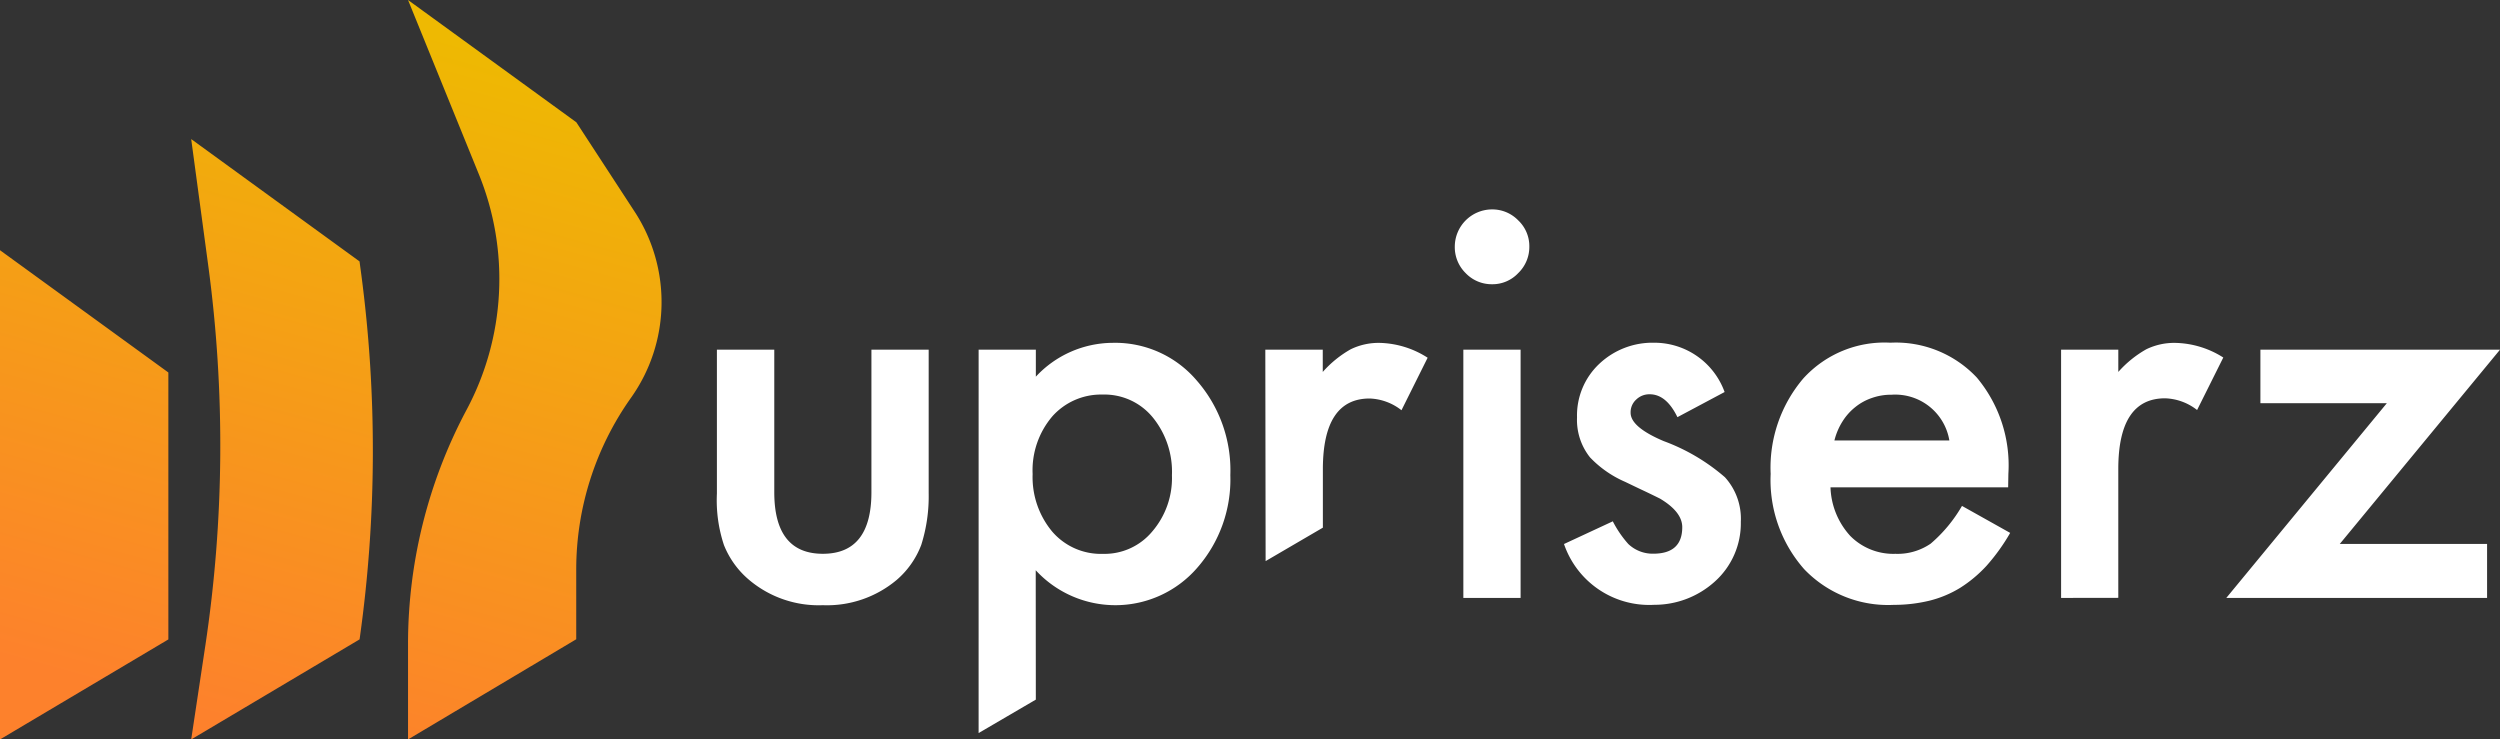 <svg id="Logo_upriserz" data-name="Logo upriserz" xmlns="http://www.w3.org/2000/svg" xmlns:xlink="http://www.w3.org/1999/xlink" width="142" height="42" viewBox="0 0 142 42">
  <rect x="0" y="0" width="142" height="42" fill="#333333" stroke="none"/>
  <defs>
    <linearGradient id="linear-gradient" x1="0.356" y1="-0.027" x2="0.122" y2="0.916" gradientUnits="objectBoundingBox">
      <stop offset="0" stop-color="#eeb902"/>
      <stop offset="1" stop-color="#fd812c"/>
    </linearGradient>
  </defs>
  <path id="Logotype" d="M14.866,7.968h3.25V9.5A6,6,0,0,1,22.48,7.578,6.081,6.081,0,0,1,27.256,9.72a7.74,7.74,0,0,1,1.907,5.369,7.619,7.619,0,0,1-1.895,5.284,6.15,6.15,0,0,1-9.159.122l.006,7.348-3.25,1.9Zm4.181,3.793a4.722,4.722,0,0,0-1.114,3.271A4.829,4.829,0,0,0,19.046,18.3a3.648,3.648,0,0,0,2.888,1.264,3.524,3.524,0,0,0,2.8-1.278A4.655,4.655,0,0,0,25.846,15.1a4.885,4.885,0,0,0-1.1-3.3,3.552,3.552,0,0,0-2.8-1.285l-.128,0A3.708,3.708,0,0,0,19.046,11.761ZM1.836,21.048A5.017,5.017,0,0,1,.4,19.064,8.068,8.068,0,0,1,0,16.141V7.968H3.259v8.092q0,3.5,2.76,3.5t2.758-3.5V7.968h3.252v8.163a9.135,9.135,0,0,1-.421,2.923,4.919,4.919,0,0,1-1.4,1.994,6.156,6.156,0,0,1-4.189,1.432A6.124,6.124,0,0,1,1.836,21.048Zm51.291,1.415a5.114,5.114,0,0,1-5.012-3.458l2.772-1.289a6.094,6.094,0,0,0,.882,1.289,2.011,2.011,0,0,0,1.417.55q1.646,0,1.646-1.506,0-.868-1.263-1.622c-.326-.162-.655-.322-.983-.476s-.659-.314-1-.478a6.089,6.089,0,0,1-1.994-1.39,3.418,3.418,0,0,1-.737-2.272,4.024,4.024,0,0,1,1.263-3.039,4.4,4.4,0,0,1,3.12-1.2,4.243,4.243,0,0,1,4,2.8L54.558,11.8q-.631-1.3-1.575-1.3a1.07,1.07,0,0,0-.766.3.969.969,0,0,0-.318.752q0,.811,1.878,1.607a11.2,11.2,0,0,1,3.482,2.056,3.513,3.513,0,0,1,.9,2.527,4.445,4.445,0,0,1-1.5,3.416,5.109,5.109,0,0,1-3.408,1.3Zm13.685,0a6.588,6.588,0,0,1-5.052-2.026,7.65,7.65,0,0,1-1.907-5.413A7.822,7.822,0,0,1,61.7,9.61,6.225,6.225,0,0,1,66.654,7.57a6.31,6.31,0,0,1,4.911,1.982,7.773,7.773,0,0,1,1.791,5.465l-.013.767H63.252a4.292,4.292,0,0,0,1.126,2.765,3.441,3.441,0,0,0,2.558,1.013,3.325,3.325,0,0,0,2.008-.579,8.22,8.22,0,0,0,1.777-2.142l2.737,1.533a11.234,11.234,0,0,1-1.343,1.868A7.4,7.4,0,0,1,70.6,21.505a6.2,6.2,0,0,1-1.749.724,8.526,8.526,0,0,1-1.976.232Zm-1.2-11.756a3.052,3.052,0,0,0-.953.522,3.209,3.209,0,0,0-.722.809,3.718,3.718,0,0,0-.463,1.087l6.53,0a3.116,3.116,0,0,0-3.28-2.6H66.7A3.265,3.265,0,0,0,65.614,10.706Zm20.122,11.36,9.117-11.059H87.671V7.968H101.28L92.18,19h8.366v3.069Zm-43.336,0V7.968h3.252v14.1Zm33.952,0V7.968H79.6V9.231a6.189,6.189,0,0,1,1.589-1.287,3.62,3.62,0,0,1,1.684-.362,5.261,5.261,0,0,1,2.69.83l-1.488,2.982a3.1,3.1,0,0,0-1.817-.665q-2.659,0-2.659,4.023v7.31ZM31.15,7.968h3.263V9.231A6.153,6.153,0,0,1,36,7.944a3.619,3.619,0,0,1,1.684-.362,5.249,5.249,0,0,1,2.686.842l-1.486,2.982a3.1,3.1,0,0,0-1.806-.666q-2.659,0-2.659,4.023v3.313l-3.252,1.9ZM44.029,4.25a2.046,2.046,0,0,1-1.5-.632,2.069,2.069,0,0,1-.617-1.512A2.12,2.12,0,0,1,44.014,0a2.045,2.045,0,0,1,1.5.621,2.015,2.015,0,0,1,.632,1.491,2.061,2.061,0,0,1-.632,1.506,2,2,0,0,1-1.458.632Z" transform="translate(40.72 11.895)" fill="#fff"/>
  <path id="Logo_Symbol" data-name="Logo Symbol" d="M23.176,36.571a28.283,28.283,0,0,1,3.329-13.3A15.773,15.773,0,0,0,27.2,9.9L23.176,0l9.561,6.947,3.3,5.06a9.384,9.384,0,0,1-.2,10.592,16.868,16.868,0,0,0-3.107,9.736V36.31L23.176,42Zm-11.519.139a76.518,76.518,0,0,0,.168-21.651L10.86,7.9l9.561,6.947.1.742a76.507,76.507,0,0,1-.08,20.607l-.017.121L10.86,42ZM0,14.212l9.563,6.945V36.319L0,42Z" fill="url(#linear-gradient)"/>
</svg>
